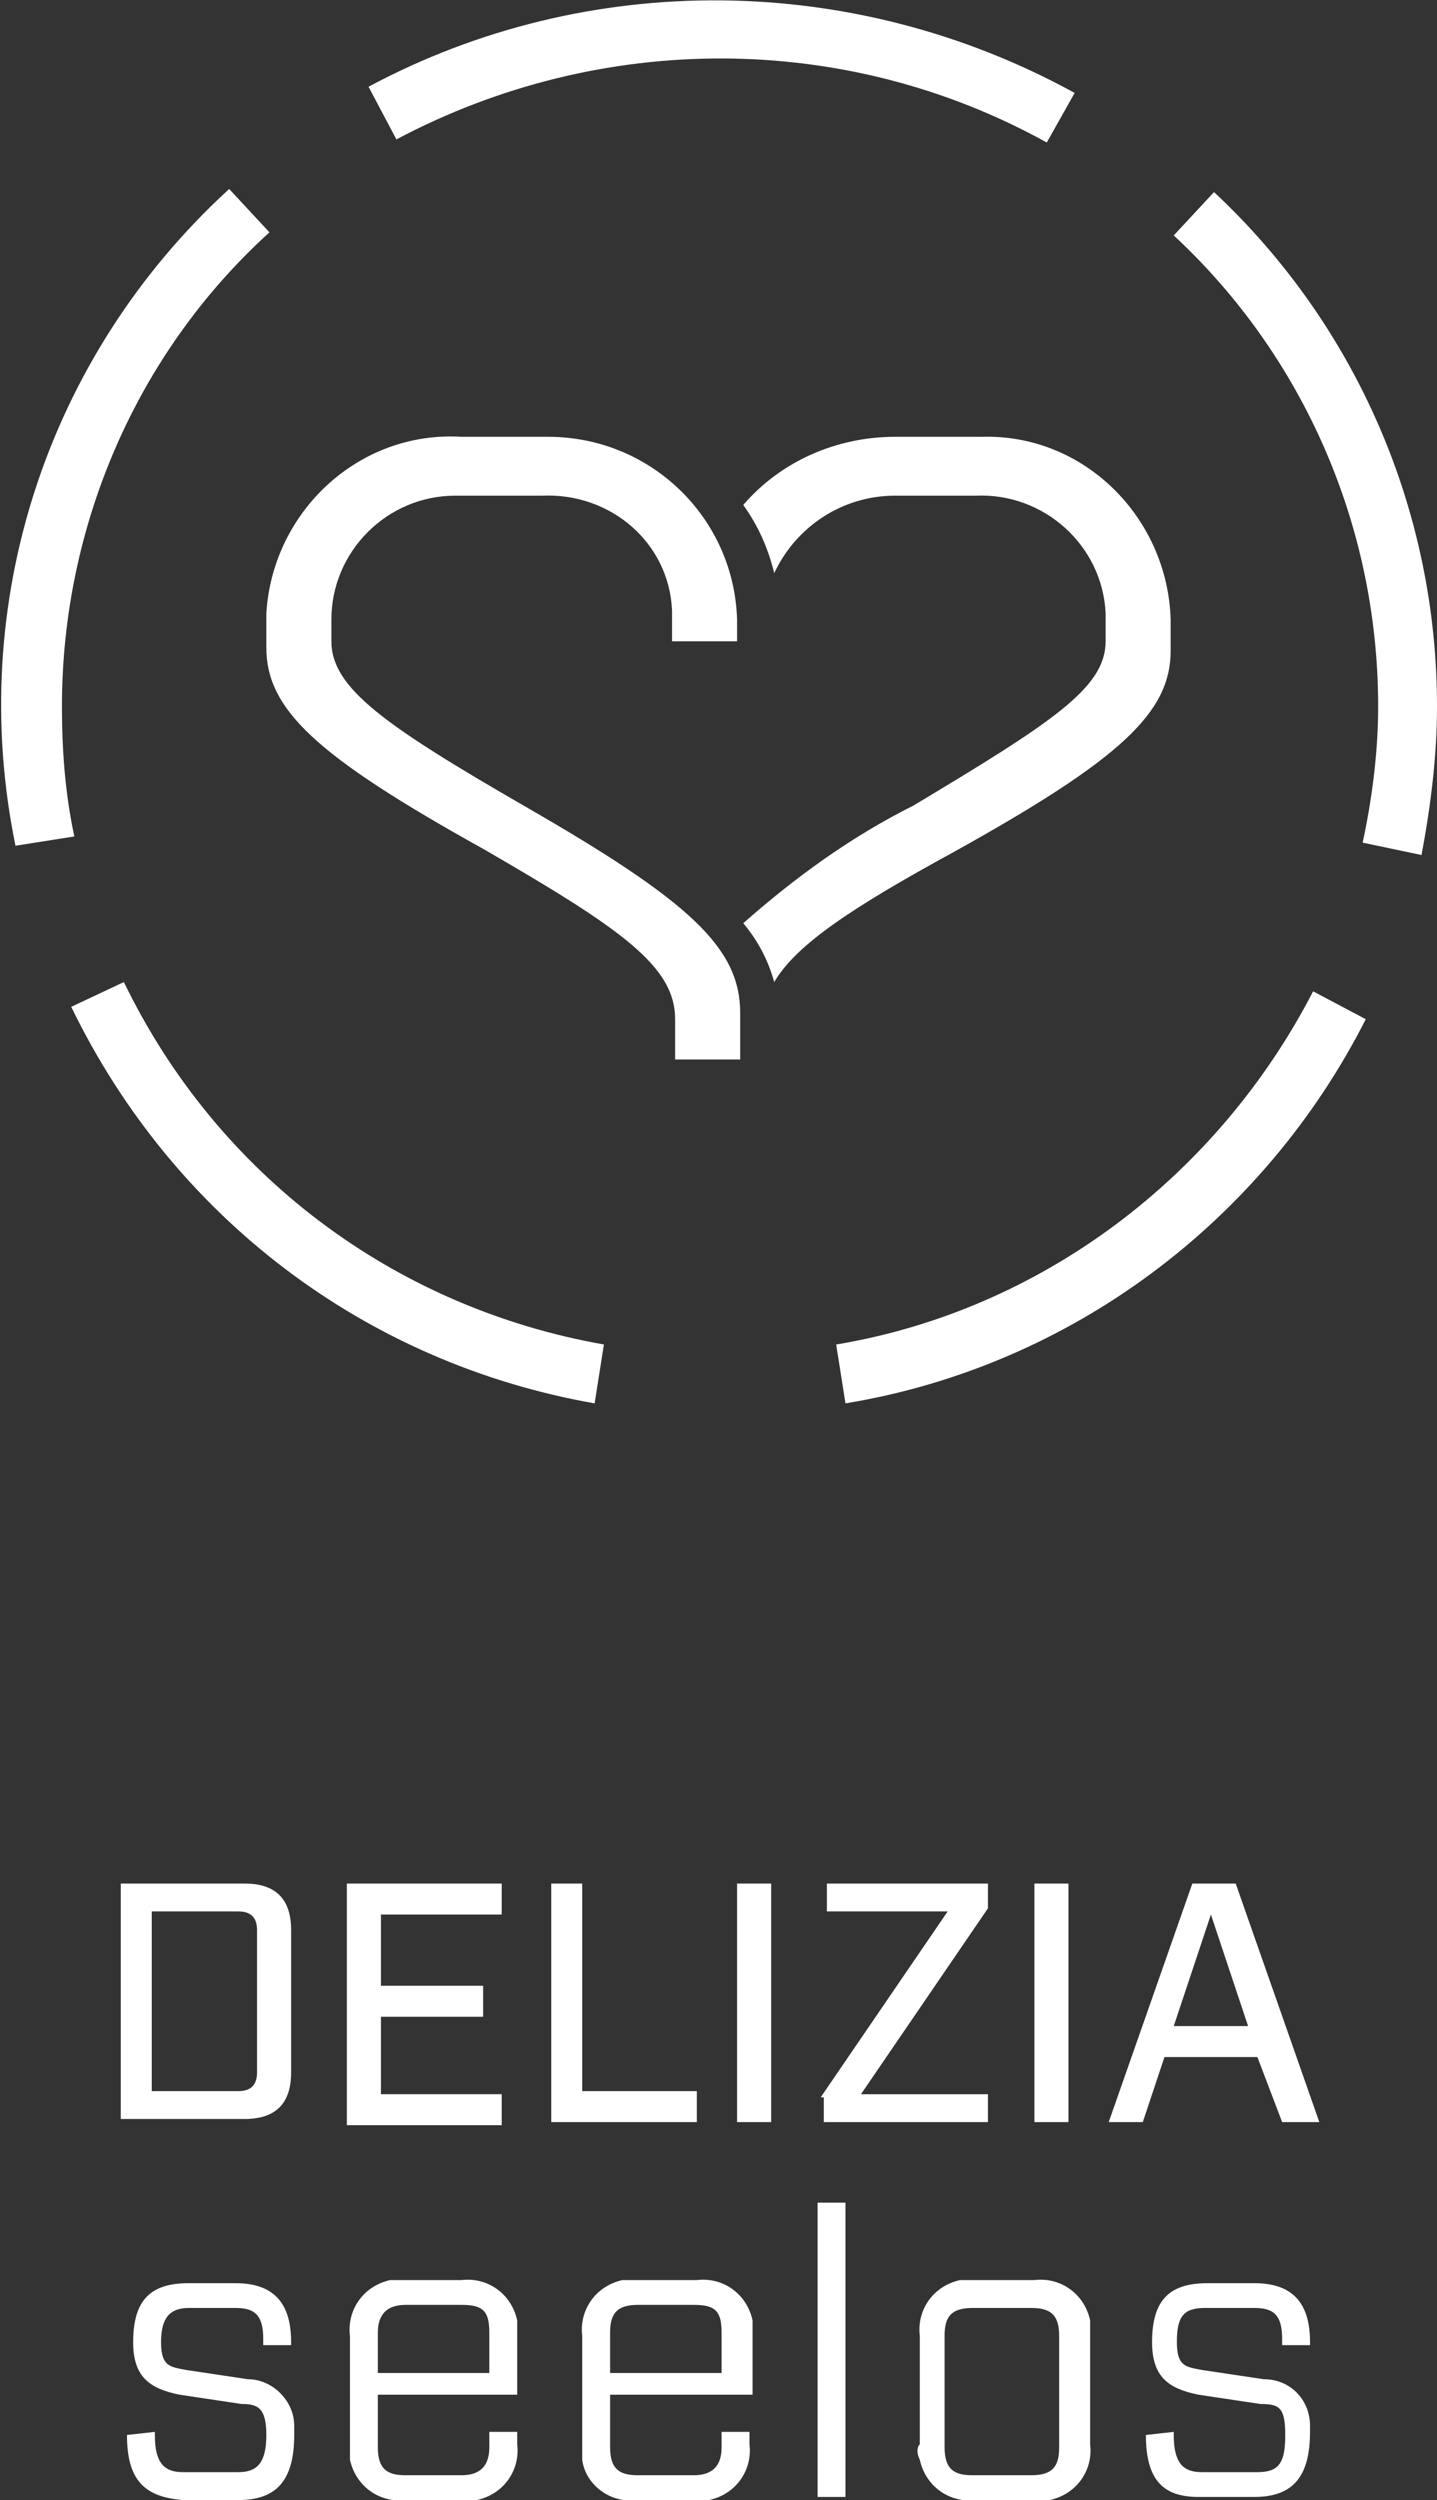 <?xml version="1.0" encoding="utf-8"?>
<!-- Generator: Adobe Illustrator 22.0.1, SVG Export Plug-In . SVG Version: 6.00 Build 0)  -->
<svg version="1.1" id="Ebene_1" xmlns="http://www.w3.org/2000/svg" xmlns:xlink="http://www.w3.org/1999/xlink" x="0px" y="0px"
	 viewBox="0 0 46.4 80.7" style="enable-background:new 0 0 46.4 80.7;" xml:space="preserve">
<rect x="0" y="0" width="46.4" height="80.7" fill="#333333" stroke="none"/>
<style type="text/css">
	.st0{fill:#FFFFFF;}
</style>
<title>genuss-inverse</title>
<title>genuss</title>
<g id="Ebene_2_1_">
	<g id="Ebene_1-2">
		<path class="st0" d="M4.1,78.6L4.1,78.6L5,78.5v0.1c0,0.9,0.3,1.2,0.9,1.2h1.8c0.6,0,0.9-0.3,0.9-1.2s-0.3-1-0.8-1l-2-0.3
			c-1-0.2-1.5-0.6-1.5-1.7c0-1.4,0.6-1.9,1.8-1.9h1.5c1.2,0,1.8,0.6,1.8,1.9v0.1H8.5v-0.2c0-0.8-0.3-1-0.9-1H6.1
			c-0.6,0-0.9,0.3-0.9,1.1s0.3,0.8,0.8,0.9l2,0.3c0.8,0,1.5,0.7,1.5,1.5c0,0.1,0,0.2,0,0.3c0,1.5-0.6,2.1-1.8,2.1H5.9
			C4.7,80.6,4.1,80.1,4.1,78.6z"/>
		<path class="st0" d="M12.2,77.3V79c0,0.7,0.3,0.9,0.9,0.9h1.8c0.6,0,0.9-0.3,0.9-0.9v-0.5h0.9v0.4c0.1,0.8-0.4,1.6-1.3,1.8
			c-0.2,0-0.3,0-0.5,0h-1.8c-0.8,0.1-1.6-0.4-1.8-1.3c0-0.2,0-0.3,0-0.5v-3.5c-0.1-0.8,0.4-1.6,1.3-1.8c0.2,0,0.3,0,0.5,0h1.8
			c0.8-0.1,1.6,0.4,1.8,1.3c0,0.2,0,0.3,0,0.5v1.9H12.2z M12.2,75.3v1.3h3.6v-1.3c0-0.7-0.2-0.9-0.9-0.9h-1.8
			C12.5,74.4,12.2,74.7,12.2,75.3z"/>
		<path class="st0" d="M19.7,77.3V79c0,0.7,0.3,0.9,0.9,0.9h1.8c0.6,0,0.9-0.3,0.9-0.9v-0.5h0.9v0.4c0.1,0.8-0.4,1.6-1.3,1.8
			c-0.2,0-0.3,0-0.5,0h-1.9c-0.8,0.1-1.6-0.5-1.7-1.3c0-0.2,0-0.3,0-0.5v-3.5c-0.1-0.8,0.4-1.6,1.3-1.8c0.2,0,0.3,0,0.5,0h1.9
			c0.8-0.1,1.6,0.4,1.8,1.3c0,0.2,0,0.3,0,0.5v1.9H19.7z M19.7,75.3v1.3h3.6v-1.3c0-0.7-0.2-0.9-0.9-0.9h-1.8
			C19.9,74.4,19.7,74.7,19.7,75.3z"/>
		<path class="st0" d="M26.4,71.1h0.9v9.5h-0.9V71.1z"/>
		<path class="st0" d="M29.7,78.9v-3.5c-0.1-0.8,0.4-1.6,1.3-1.8c0.2,0,0.3,0,0.5,0h1.9c0.8-0.1,1.6,0.4,1.8,1.3c0,0.2,0,0.3,0,0.5
			v3.5c0.1,0.8-0.4,1.6-1.3,1.8c-0.2,0-0.3,0-0.5,0h-1.9c-0.8,0.1-1.6-0.4-1.8-1.3C29.6,79.2,29.6,79,29.7,78.9z M33.3,79.9
			c0.7,0,0.9-0.3,0.9-0.9v-3.6c0-0.7-0.3-0.9-0.9-0.9h-1.9c-0.7,0-0.9,0.3-0.9,0.9V79c0,0.7,0.3,0.9,0.9,0.9H33.3z"/>
		<path class="st0" d="M37,78.6L37,78.6l0.9-0.1v0.1c0,0.9,0.3,1.2,0.9,1.2h1.8c0.7,0,0.9-0.3,0.9-1.2s-0.2-1-0.8-1l-2-0.3
			c-1-0.2-1.5-0.6-1.5-1.7c0-1.4,0.6-1.9,1.8-1.9h1.5c1.2,0,1.8,0.6,1.8,1.9v0.1h-0.9v-0.2c0-0.8-0.3-1-0.9-1h-1.6
			c-0.7,0-0.9,0.3-0.9,1.1s0.3,0.8,0.8,0.9l2,0.3c0.9,0,1.5,0.7,1.5,1.5c0,0.1,0,0.2,0,0.2c0,1.5-0.6,2.1-1.8,2.1h-1.8
			C37.6,80.6,37,80.1,37,78.6z"/>
		<path class="st0" d="M31.5,14.1h-2.6c-1.9,0-3.7,0.8-4.9,2.2c0.5,0.7,0.8,1.4,1,2.2c0.7-1.5,2.2-2.5,3.9-2.5h2.6
			c2.2-0.1,4.1,1.6,4.2,3.8c0,0.1,0,0.2,0,0.2v0.7c0,1.5-1.7,2.6-6.2,5.3c-2,1-3.8,2.3-5.5,3.8c0.5,0.6,0.8,1.2,1,1.9
			c0.7-1.2,2.5-2.4,5.8-4.2c5.4-3,7-4.5,7-6.5v-1c-0.1-3.3-2.8-6-6.1-5.9C31.7,14.1,31.6,14.1,31.5,14.1"/>
		<path class="st0" d="M16.9,26c-4.5-2.6-6.2-3.8-6.2-5.3V20c0-2.2,1.8-4,4-4c0.1,0,0.2,0,0.2,0h2.6c2.2-0.1,4.1,1.5,4.2,3.7
			c0,0.1,0,0.2,0,0.3v0.7h2.1V20c-0.1-3.3-2.8-5.9-6.1-5.9c-0.1,0-0.1,0-0.2,0h-2.6c-3.3-0.2-6.1,2.4-6.3,5.7c0,0.1,0,0.1,0,0.2v0.9
			c0,2,1.6,3.5,7,6.5c4.5,2.6,6.2,3.8,6.2,5.5v1.3h2.1v-1.5C23.9,30.6,22.3,29.1,16.9,26"/>
		<path class="st0" d="M27.3,45.3L27,43.4C33.6,42.3,39.3,38,42.4,32l1.7,0.9C40.8,39.4,34.6,44.1,27.3,45.3z M19.2,45.3
			c-7.4-1.3-13.6-6-16.9-12.8L4,31.7c3,6.2,8.7,10.5,15.5,11.7L19.2,45.3z M45.9,27.6L44,27.2c0.3-1.4,0.5-2.9,0.5-4.4
			c0-5.8-2.4-11.3-6.6-15.2l1.3-1.4c4.6,4.3,7.2,10.3,7.2,16.6C46.4,24.4,46.2,26,45.9,27.6z M0.5,27.3c-1.6-7.8,1-15.8,6.9-21.2
			l1.3,1.4C4.4,11.4,2,17,2,22.8c0,1.4,0.1,2.8,0.4,4.2L0.5,27.3z M33.8,4.6C27.3,1,19.4,1,12.8,4.5l-0.9-1.7C19-1,27.6-0.9,34.7,3
			L33.8,4.6z"/>
	</g>
</g>
<g>
	<path class="st0" d="M3.9,60.8h4c1,0,1.5,0.5,1.5,1.5v4.6c0,1-0.5,1.5-1.5,1.5h-4V60.8z M7.7,67.5c0.4,0,0.6-0.2,0.6-0.6v-4.6
		c0-0.4-0.2-0.6-0.6-0.6H4.9v5.8H7.7z"/>
	<path class="st0" d="M11.2,60.8h5v1h-3.9v2.3h3.3v1h-3.3v2.5h3.9v1h-5V60.8z"/>
	<path class="st0" d="M17.7,60.8h1.1v6.7h3.7v1h-4.7V60.8z"/>
	<path class="st0" d="M23.8,60.8h1.1v7.7h-1.1V60.8z"/>
	<path class="st0" d="M26.5,67.7l4.1-6h-3.9v-0.9h5.2v0.8l-4.1,6h4.1v0.9h-5.3V67.7z"/>
	<path class="st0" d="M33.4,60.8h1.1v7.7h-1.1V60.8z"/>
	<path class="st0" d="M40.6,66.4h-3l-0.7,2.1h-1.1l2.7-7.7h1.4l2.7,7.7h-1.2L40.6,66.4z M40.3,65.4l-1.2-3.6l-1.2,3.6H40.3z"/>
</g>
</svg>
